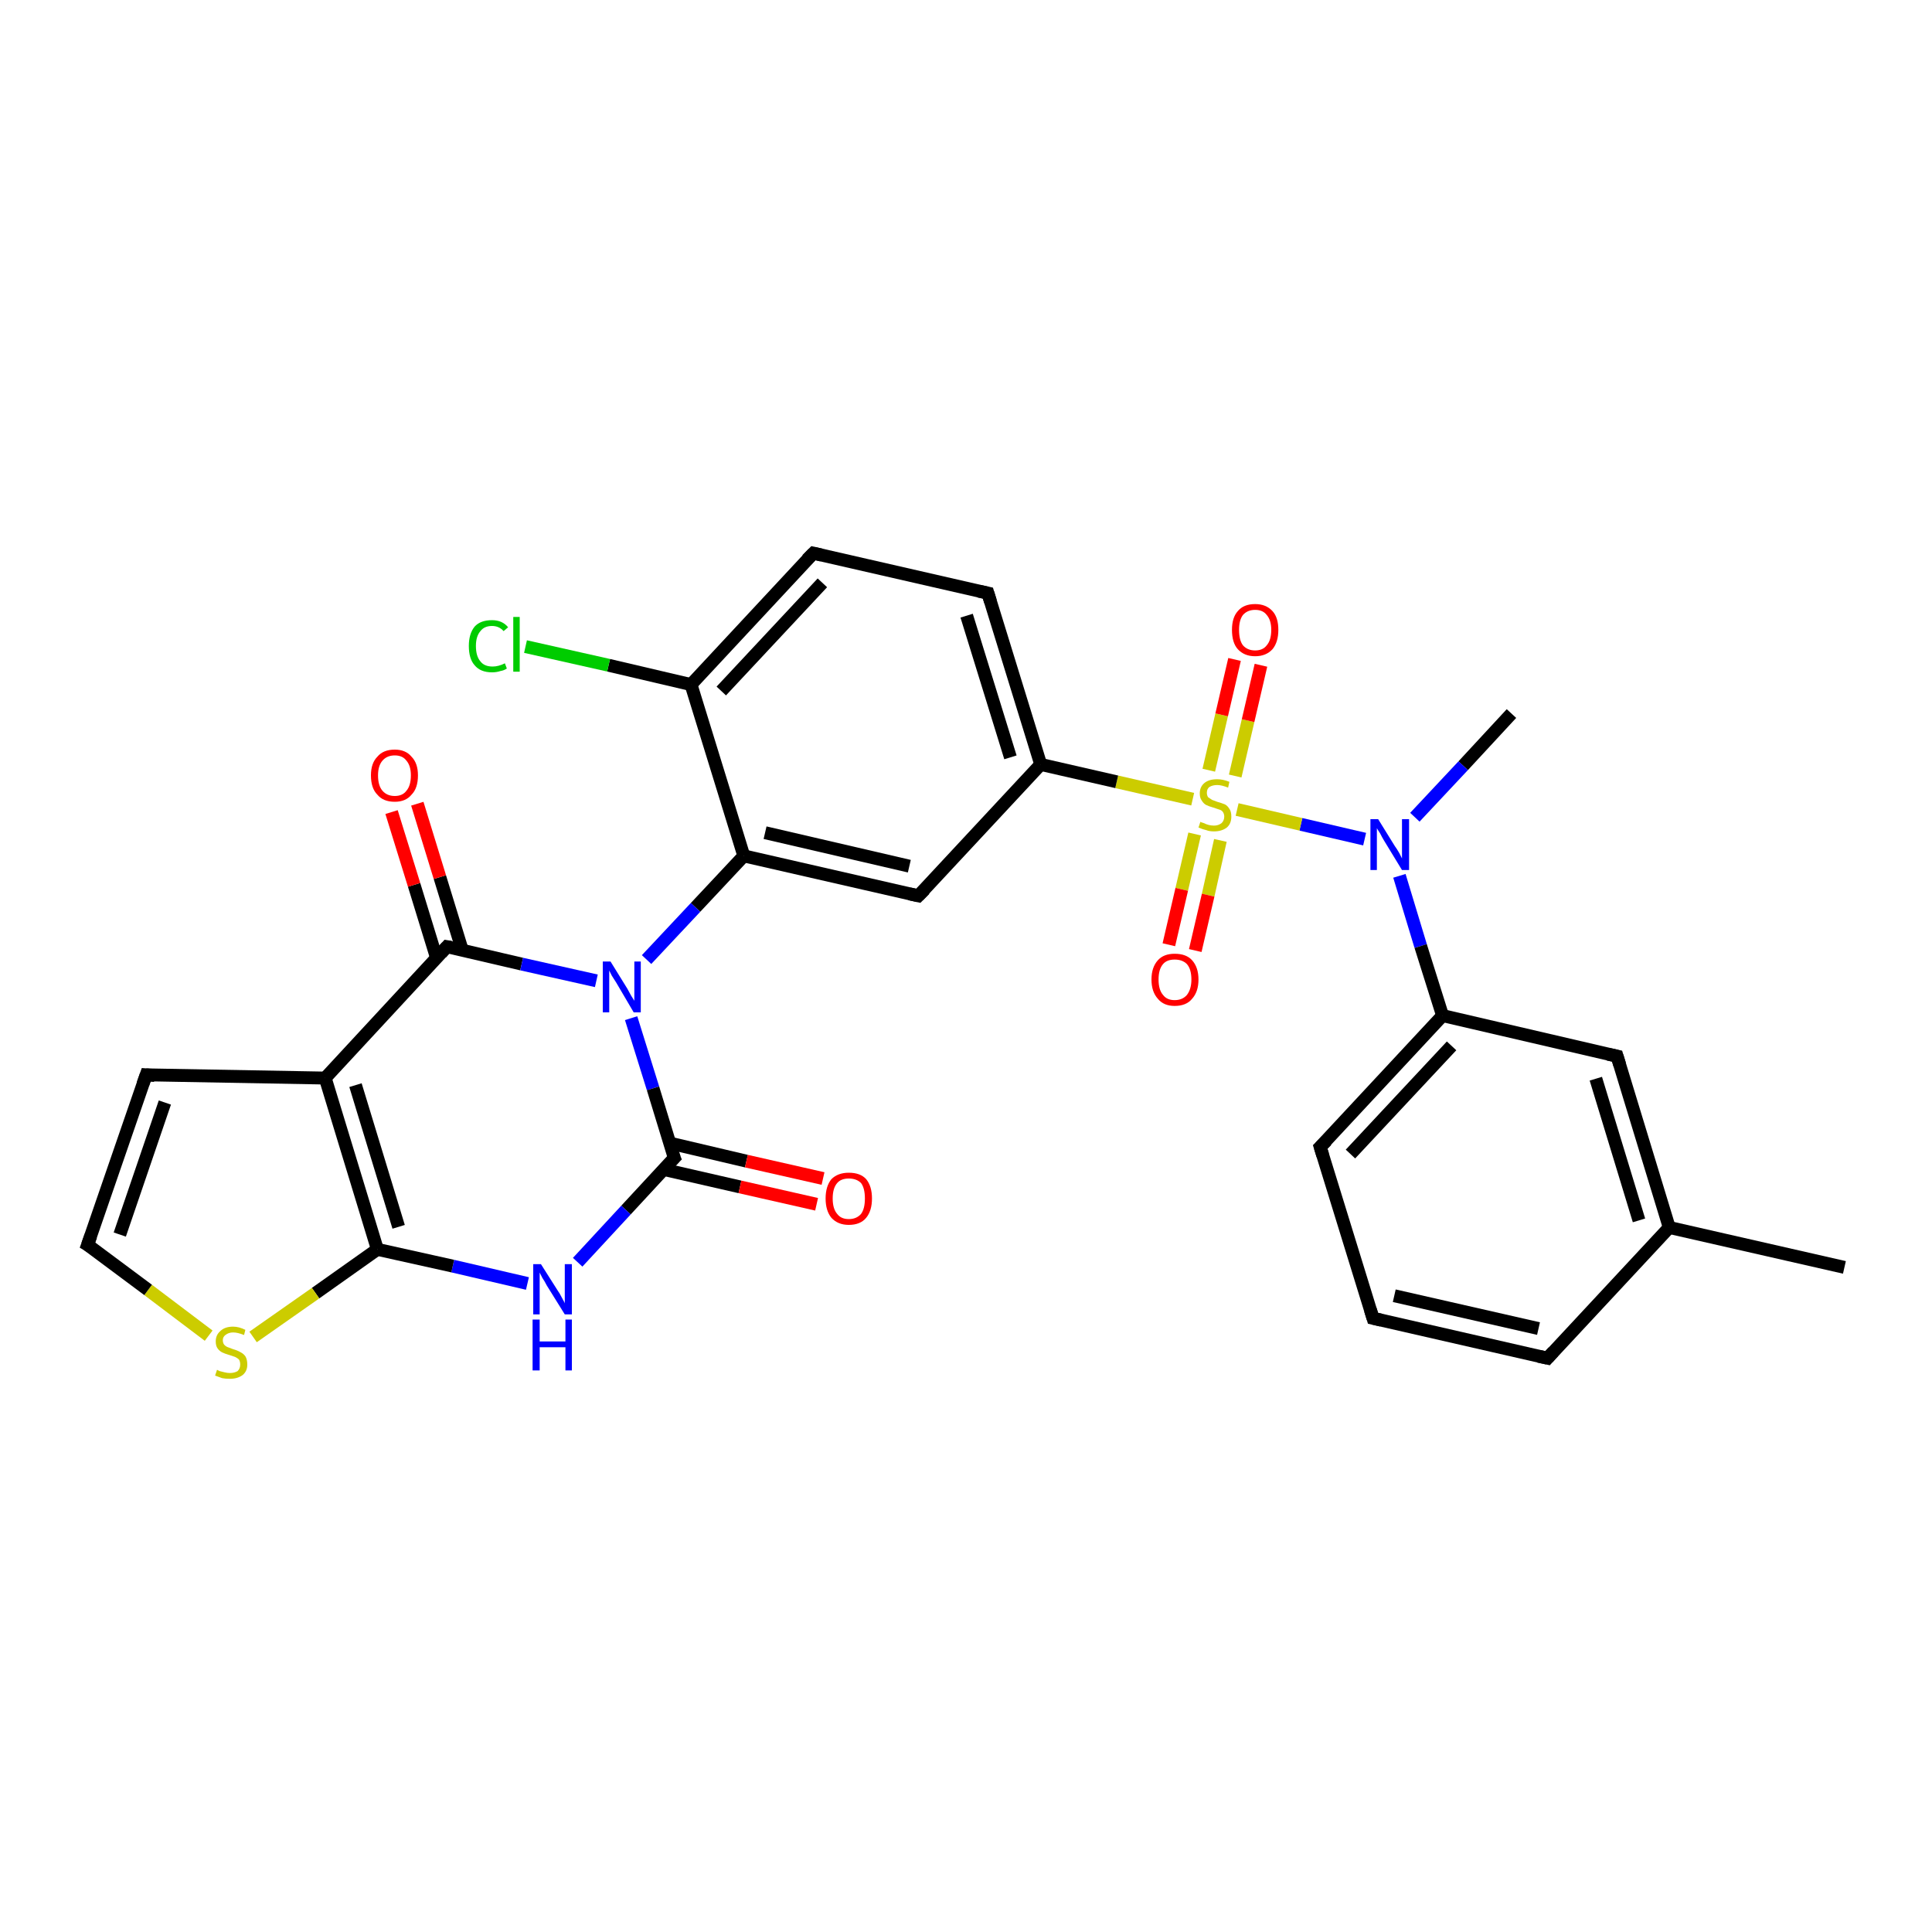 <?xml version='1.0' encoding='iso-8859-1'?>
<svg version='1.1' baseProfile='full'
              xmlns='http://www.w3.org/2000/svg'
                      xmlns:rdkit='http://www.rdkit.org/xml'
                      xmlns:xlink='http://www.w3.org/1999/xlink'
                  xml:space='preserve'
width='300px' height='300px' viewBox='0 0 300 300'>
<!-- END OF HEADER -->
<rect style='opacity:1.0;fill:#FFFFFF;stroke:none' width='300.0' height='300.0' x='0.0' y='0.0'> </rect>
<path class='bond-0 atom-0 atom-1' d='M 234.7,110.8 L 227.2,118.9' style='fill:none;fill-rule:evenodd;stroke:#000000;stroke-width:2.0px;stroke-linecap:butt;stroke-linejoin:miter;stroke-opacity:1' />
<path class='bond-0 atom-0 atom-1' d='M 227.2,118.9 L 219.7,126.9' style='fill:none;fill-rule:evenodd;stroke:#0000FF;stroke-width:2.0px;stroke-linecap:butt;stroke-linejoin:miter;stroke-opacity:1' />
<path class='bond-1 atom-1 atom-2' d='M 217.3,136.0 L 220.6,146.9' style='fill:none;fill-rule:evenodd;stroke:#0000FF;stroke-width:2.0px;stroke-linecap:butt;stroke-linejoin:miter;stroke-opacity:1' />
<path class='bond-1 atom-1 atom-2' d='M 220.6,146.9 L 224.0,157.7' style='fill:none;fill-rule:evenodd;stroke:#000000;stroke-width:2.0px;stroke-linecap:butt;stroke-linejoin:miter;stroke-opacity:1' />
<path class='bond-2 atom-2 atom-3' d='M 224.0,157.7 L 205.0,178.1' style='fill:none;fill-rule:evenodd;stroke:#000000;stroke-width:2.0px;stroke-linecap:butt;stroke-linejoin:miter;stroke-opacity:1' />
<path class='bond-2 atom-2 atom-3' d='M 225.4,162.4 L 209.7,179.2' style='fill:none;fill-rule:evenodd;stroke:#000000;stroke-width:2.0px;stroke-linecap:butt;stroke-linejoin:miter;stroke-opacity:1' />
<path class='bond-3 atom-3 atom-4' d='M 205.0,178.1 L 213.2,204.7' style='fill:none;fill-rule:evenodd;stroke:#000000;stroke-width:2.0px;stroke-linecap:butt;stroke-linejoin:miter;stroke-opacity:1' />
<path class='bond-4 atom-4 atom-5' d='M 213.2,204.7 L 240.3,210.9' style='fill:none;fill-rule:evenodd;stroke:#000000;stroke-width:2.0px;stroke-linecap:butt;stroke-linejoin:miter;stroke-opacity:1' />
<path class='bond-4 atom-4 atom-5' d='M 216.5,201.2 L 238.9,206.3' style='fill:none;fill-rule:evenodd;stroke:#000000;stroke-width:2.0px;stroke-linecap:butt;stroke-linejoin:miter;stroke-opacity:1' />
<path class='bond-5 atom-5 atom-6' d='M 240.3,210.9 L 259.2,190.6' style='fill:none;fill-rule:evenodd;stroke:#000000;stroke-width:2.0px;stroke-linecap:butt;stroke-linejoin:miter;stroke-opacity:1' />
<path class='bond-6 atom-6 atom-7' d='M 259.2,190.6 L 286.4,196.8' style='fill:none;fill-rule:evenodd;stroke:#000000;stroke-width:2.0px;stroke-linecap:butt;stroke-linejoin:miter;stroke-opacity:1' />
<path class='bond-7 atom-6 atom-8' d='M 259.2,190.6 L 251.1,164.0' style='fill:none;fill-rule:evenodd;stroke:#000000;stroke-width:2.0px;stroke-linecap:butt;stroke-linejoin:miter;stroke-opacity:1' />
<path class='bond-7 atom-6 atom-8' d='M 254.5,189.5 L 247.8,167.5' style='fill:none;fill-rule:evenodd;stroke:#000000;stroke-width:2.0px;stroke-linecap:butt;stroke-linejoin:miter;stroke-opacity:1' />
<path class='bond-8 atom-1 atom-9' d='M 211.9,130.3 L 202.0,128.0' style='fill:none;fill-rule:evenodd;stroke:#0000FF;stroke-width:2.0px;stroke-linecap:butt;stroke-linejoin:miter;stroke-opacity:1' />
<path class='bond-8 atom-1 atom-9' d='M 202.0,128.0 L 192.1,125.7' style='fill:none;fill-rule:evenodd;stroke:#CCCC00;stroke-width:2.0px;stroke-linecap:butt;stroke-linejoin:miter;stroke-opacity:1' />
<path class='bond-9 atom-9 atom-10' d='M 185.5,129.5 L 183.5,138.1' style='fill:none;fill-rule:evenodd;stroke:#CCCC00;stroke-width:2.0px;stroke-linecap:butt;stroke-linejoin:miter;stroke-opacity:1' />
<path class='bond-9 atom-9 atom-10' d='M 183.5,138.1 L 181.5,146.7' style='fill:none;fill-rule:evenodd;stroke:#FF0000;stroke-width:2.0px;stroke-linecap:butt;stroke-linejoin:miter;stroke-opacity:1' />
<path class='bond-9 atom-9 atom-10' d='M 189.5,130.5 L 187.6,139.0' style='fill:none;fill-rule:evenodd;stroke:#CCCC00;stroke-width:2.0px;stroke-linecap:butt;stroke-linejoin:miter;stroke-opacity:1' />
<path class='bond-9 atom-9 atom-10' d='M 187.6,139.0 L 185.6,147.6' style='fill:none;fill-rule:evenodd;stroke:#FF0000;stroke-width:2.0px;stroke-linecap:butt;stroke-linejoin:miter;stroke-opacity:1' />
<path class='bond-10 atom-9 atom-11' d='M 191.8,120.5 L 193.8,111.9' style='fill:none;fill-rule:evenodd;stroke:#CCCC00;stroke-width:2.0px;stroke-linecap:butt;stroke-linejoin:miter;stroke-opacity:1' />
<path class='bond-10 atom-9 atom-11' d='M 193.8,111.9 L 195.8,103.3' style='fill:none;fill-rule:evenodd;stroke:#FF0000;stroke-width:2.0px;stroke-linecap:butt;stroke-linejoin:miter;stroke-opacity:1' />
<path class='bond-10 atom-9 atom-11' d='M 187.7,119.6 L 189.7,111.0' style='fill:none;fill-rule:evenodd;stroke:#CCCC00;stroke-width:2.0px;stroke-linecap:butt;stroke-linejoin:miter;stroke-opacity:1' />
<path class='bond-10 atom-9 atom-11' d='M 189.7,111.0 L 191.7,102.4' style='fill:none;fill-rule:evenodd;stroke:#FF0000;stroke-width:2.0px;stroke-linecap:butt;stroke-linejoin:miter;stroke-opacity:1' />
<path class='bond-11 atom-9 atom-12' d='M 185.2,124.1 L 173.4,121.4' style='fill:none;fill-rule:evenodd;stroke:#CCCC00;stroke-width:2.0px;stroke-linecap:butt;stroke-linejoin:miter;stroke-opacity:1' />
<path class='bond-11 atom-9 atom-12' d='M 173.4,121.4 L 161.6,118.7' style='fill:none;fill-rule:evenodd;stroke:#000000;stroke-width:2.0px;stroke-linecap:butt;stroke-linejoin:miter;stroke-opacity:1' />
<path class='bond-12 atom-12 atom-13' d='M 161.6,118.7 L 153.4,92.1' style='fill:none;fill-rule:evenodd;stroke:#000000;stroke-width:2.0px;stroke-linecap:butt;stroke-linejoin:miter;stroke-opacity:1' />
<path class='bond-12 atom-12 atom-13' d='M 156.9,117.6 L 150.1,95.6' style='fill:none;fill-rule:evenodd;stroke:#000000;stroke-width:2.0px;stroke-linecap:butt;stroke-linejoin:miter;stroke-opacity:1' />
<path class='bond-13 atom-13 atom-14' d='M 153.4,92.1 L 126.3,85.9' style='fill:none;fill-rule:evenodd;stroke:#000000;stroke-width:2.0px;stroke-linecap:butt;stroke-linejoin:miter;stroke-opacity:1' />
<path class='bond-14 atom-14 atom-15' d='M 126.3,85.9 L 107.3,106.3' style='fill:none;fill-rule:evenodd;stroke:#000000;stroke-width:2.0px;stroke-linecap:butt;stroke-linejoin:miter;stroke-opacity:1' />
<path class='bond-14 atom-14 atom-15' d='M 127.7,90.5 L 112.0,107.3' style='fill:none;fill-rule:evenodd;stroke:#000000;stroke-width:2.0px;stroke-linecap:butt;stroke-linejoin:miter;stroke-opacity:1' />
<path class='bond-15 atom-15 atom-16' d='M 107.3,106.3 L 94.5,103.3' style='fill:none;fill-rule:evenodd;stroke:#000000;stroke-width:2.0px;stroke-linecap:butt;stroke-linejoin:miter;stroke-opacity:1' />
<path class='bond-15 atom-15 atom-16' d='M 94.5,103.3 L 81.6,100.4' style='fill:none;fill-rule:evenodd;stroke:#00CC00;stroke-width:2.0px;stroke-linecap:butt;stroke-linejoin:miter;stroke-opacity:1' />
<path class='bond-16 atom-15 atom-17' d='M 107.3,106.3 L 115.5,132.9' style='fill:none;fill-rule:evenodd;stroke:#000000;stroke-width:2.0px;stroke-linecap:butt;stroke-linejoin:miter;stroke-opacity:1' />
<path class='bond-17 atom-17 atom-18' d='M 115.5,132.9 L 142.6,139.1' style='fill:none;fill-rule:evenodd;stroke:#000000;stroke-width:2.0px;stroke-linecap:butt;stroke-linejoin:miter;stroke-opacity:1' />
<path class='bond-17 atom-17 atom-18' d='M 118.8,129.3 L 141.2,134.5' style='fill:none;fill-rule:evenodd;stroke:#000000;stroke-width:2.0px;stroke-linecap:butt;stroke-linejoin:miter;stroke-opacity:1' />
<path class='bond-18 atom-17 atom-19' d='M 115.5,132.9 L 108.0,140.9' style='fill:none;fill-rule:evenodd;stroke:#000000;stroke-width:2.0px;stroke-linecap:butt;stroke-linejoin:miter;stroke-opacity:1' />
<path class='bond-18 atom-17 atom-19' d='M 108.0,140.9 L 100.4,149.0' style='fill:none;fill-rule:evenodd;stroke:#0000FF;stroke-width:2.0px;stroke-linecap:butt;stroke-linejoin:miter;stroke-opacity:1' />
<path class='bond-19 atom-19 atom-20' d='M 98.0,158.1 L 101.4,169.0' style='fill:none;fill-rule:evenodd;stroke:#0000FF;stroke-width:2.0px;stroke-linecap:butt;stroke-linejoin:miter;stroke-opacity:1' />
<path class='bond-19 atom-19 atom-20' d='M 101.4,169.0 L 104.7,179.8' style='fill:none;fill-rule:evenodd;stroke:#000000;stroke-width:2.0px;stroke-linecap:butt;stroke-linejoin:miter;stroke-opacity:1' />
<path class='bond-20 atom-20 atom-21' d='M 103.1,181.6 L 114.9,184.3' style='fill:none;fill-rule:evenodd;stroke:#000000;stroke-width:2.0px;stroke-linecap:butt;stroke-linejoin:miter;stroke-opacity:1' />
<path class='bond-20 atom-20 atom-21' d='M 114.9,184.3 L 126.8,187.0' style='fill:none;fill-rule:evenodd;stroke:#FF0000;stroke-width:2.0px;stroke-linecap:butt;stroke-linejoin:miter;stroke-opacity:1' />
<path class='bond-20 atom-20 atom-21' d='M 104.0,177.5 L 115.9,180.3' style='fill:none;fill-rule:evenodd;stroke:#000000;stroke-width:2.0px;stroke-linecap:butt;stroke-linejoin:miter;stroke-opacity:1' />
<path class='bond-20 atom-20 atom-21' d='M 115.9,180.3 L 127.8,183.0' style='fill:none;fill-rule:evenodd;stroke:#FF0000;stroke-width:2.0px;stroke-linecap:butt;stroke-linejoin:miter;stroke-opacity:1' />
<path class='bond-21 atom-20 atom-22' d='M 104.7,179.8 L 97.2,187.9' style='fill:none;fill-rule:evenodd;stroke:#000000;stroke-width:2.0px;stroke-linecap:butt;stroke-linejoin:miter;stroke-opacity:1' />
<path class='bond-21 atom-20 atom-22' d='M 97.2,187.9 L 89.7,196.0' style='fill:none;fill-rule:evenodd;stroke:#0000FF;stroke-width:2.0px;stroke-linecap:butt;stroke-linejoin:miter;stroke-opacity:1' />
<path class='bond-22 atom-22 atom-23' d='M 81.9,199.3 L 70.3,196.6' style='fill:none;fill-rule:evenodd;stroke:#0000FF;stroke-width:2.0px;stroke-linecap:butt;stroke-linejoin:miter;stroke-opacity:1' />
<path class='bond-22 atom-22 atom-23' d='M 70.3,196.6 L 58.6,194.0' style='fill:none;fill-rule:evenodd;stroke:#000000;stroke-width:2.0px;stroke-linecap:butt;stroke-linejoin:miter;stroke-opacity:1' />
<path class='bond-23 atom-23 atom-24' d='M 58.6,194.0 L 49.0,200.8' style='fill:none;fill-rule:evenodd;stroke:#000000;stroke-width:2.0px;stroke-linecap:butt;stroke-linejoin:miter;stroke-opacity:1' />
<path class='bond-23 atom-23 atom-24' d='M 49.0,200.8 L 39.3,207.6' style='fill:none;fill-rule:evenodd;stroke:#CCCC00;stroke-width:2.0px;stroke-linecap:butt;stroke-linejoin:miter;stroke-opacity:1' />
<path class='bond-24 atom-24 atom-25' d='M 32.4,207.4 L 23.0,200.3' style='fill:none;fill-rule:evenodd;stroke:#CCCC00;stroke-width:2.0px;stroke-linecap:butt;stroke-linejoin:miter;stroke-opacity:1' />
<path class='bond-24 atom-24 atom-25' d='M 23.0,200.3 L 13.6,193.3' style='fill:none;fill-rule:evenodd;stroke:#000000;stroke-width:2.0px;stroke-linecap:butt;stroke-linejoin:miter;stroke-opacity:1' />
<path class='bond-25 atom-25 atom-26' d='M 13.6,193.3 L 22.7,166.9' style='fill:none;fill-rule:evenodd;stroke:#000000;stroke-width:2.0px;stroke-linecap:butt;stroke-linejoin:miter;stroke-opacity:1' />
<path class='bond-25 atom-25 atom-26' d='M 18.6,191.7 L 25.6,171.2' style='fill:none;fill-rule:evenodd;stroke:#000000;stroke-width:2.0px;stroke-linecap:butt;stroke-linejoin:miter;stroke-opacity:1' />
<path class='bond-26 atom-26 atom-27' d='M 22.7,166.9 L 50.5,167.4' style='fill:none;fill-rule:evenodd;stroke:#000000;stroke-width:2.0px;stroke-linecap:butt;stroke-linejoin:miter;stroke-opacity:1' />
<path class='bond-27 atom-27 atom-28' d='M 50.5,167.4 L 69.4,147.0' style='fill:none;fill-rule:evenodd;stroke:#000000;stroke-width:2.0px;stroke-linecap:butt;stroke-linejoin:miter;stroke-opacity:1' />
<path class='bond-28 atom-28 atom-29' d='M 71.8,147.6 L 68.3,136.2' style='fill:none;fill-rule:evenodd;stroke:#000000;stroke-width:2.0px;stroke-linecap:butt;stroke-linejoin:miter;stroke-opacity:1' />
<path class='bond-28 atom-28 atom-29' d='M 68.3,136.2 L 64.8,124.8' style='fill:none;fill-rule:evenodd;stroke:#FF0000;stroke-width:2.0px;stroke-linecap:butt;stroke-linejoin:miter;stroke-opacity:1' />
<path class='bond-28 atom-28 atom-29' d='M 67.8,148.8 L 64.3,137.4' style='fill:none;fill-rule:evenodd;stroke:#000000;stroke-width:2.0px;stroke-linecap:butt;stroke-linejoin:miter;stroke-opacity:1' />
<path class='bond-28 atom-28 atom-29' d='M 64.3,137.4 L 60.8,126.1' style='fill:none;fill-rule:evenodd;stroke:#FF0000;stroke-width:2.0px;stroke-linecap:butt;stroke-linejoin:miter;stroke-opacity:1' />
<path class='bond-29 atom-8 atom-2' d='M 251.1,164.0 L 224.0,157.7' style='fill:none;fill-rule:evenodd;stroke:#000000;stroke-width:2.0px;stroke-linecap:butt;stroke-linejoin:miter;stroke-opacity:1' />
<path class='bond-30 atom-18 atom-12' d='M 142.6,139.1 L 161.6,118.7' style='fill:none;fill-rule:evenodd;stroke:#000000;stroke-width:2.0px;stroke-linecap:butt;stroke-linejoin:miter;stroke-opacity:1' />
<path class='bond-31 atom-28 atom-19' d='M 69.4,147.0 L 81.0,149.7' style='fill:none;fill-rule:evenodd;stroke:#000000;stroke-width:2.0px;stroke-linecap:butt;stroke-linejoin:miter;stroke-opacity:1' />
<path class='bond-31 atom-28 atom-19' d='M 81.0,149.7 L 92.6,152.3' style='fill:none;fill-rule:evenodd;stroke:#0000FF;stroke-width:2.0px;stroke-linecap:butt;stroke-linejoin:miter;stroke-opacity:1' />
<path class='bond-32 atom-27 atom-23' d='M 50.5,167.4 L 58.6,194.0' style='fill:none;fill-rule:evenodd;stroke:#000000;stroke-width:2.0px;stroke-linecap:butt;stroke-linejoin:miter;stroke-opacity:1' />
<path class='bond-32 atom-27 atom-23' d='M 55.2,168.5 L 61.9,190.5' style='fill:none;fill-rule:evenodd;stroke:#000000;stroke-width:2.0px;stroke-linecap:butt;stroke-linejoin:miter;stroke-opacity:1' />
<path d='M 206.0,177.1 L 205.0,178.1 L 205.4,179.4' style='fill:none;stroke:#000000;stroke-width:2.0px;stroke-linecap:butt;stroke-linejoin:miter;stroke-opacity:1;' />
<path d='M 212.8,203.4 L 213.2,204.7 L 214.5,205.0' style='fill:none;stroke:#000000;stroke-width:2.0px;stroke-linecap:butt;stroke-linejoin:miter;stroke-opacity:1;' />
<path d='M 238.9,210.6 L 240.3,210.9 L 241.2,209.9' style='fill:none;stroke:#000000;stroke-width:2.0px;stroke-linecap:butt;stroke-linejoin:miter;stroke-opacity:1;' />
<path d='M 251.5,165.3 L 251.1,164.0 L 249.7,163.7' style='fill:none;stroke:#000000;stroke-width:2.0px;stroke-linecap:butt;stroke-linejoin:miter;stroke-opacity:1;' />
<path d='M 153.8,93.4 L 153.4,92.1 L 152.0,91.8' style='fill:none;stroke:#000000;stroke-width:2.0px;stroke-linecap:butt;stroke-linejoin:miter;stroke-opacity:1;' />
<path d='M 127.6,86.2 L 126.3,85.9 L 125.3,86.9' style='fill:none;stroke:#000000;stroke-width:2.0px;stroke-linecap:butt;stroke-linejoin:miter;stroke-opacity:1;' />
<path d='M 141.2,138.8 L 142.6,139.1 L 143.6,138.1' style='fill:none;stroke:#000000;stroke-width:2.0px;stroke-linecap:butt;stroke-linejoin:miter;stroke-opacity:1;' />
<path d='M 104.5,179.3 L 104.7,179.8 L 104.3,180.2' style='fill:none;stroke:#000000;stroke-width:2.0px;stroke-linecap:butt;stroke-linejoin:miter;stroke-opacity:1;' />
<path d='M 14.1,193.6 L 13.6,193.3 L 14.1,191.9' style='fill:none;stroke:#000000;stroke-width:2.0px;stroke-linecap:butt;stroke-linejoin:miter;stroke-opacity:1;' />
<path d='M 22.2,168.3 L 22.7,166.9 L 24.0,167.0' style='fill:none;stroke:#000000;stroke-width:2.0px;stroke-linecap:butt;stroke-linejoin:miter;stroke-opacity:1;' />
<path d='M 68.5,148.0 L 69.4,147.0 L 70.0,147.1' style='fill:none;stroke:#000000;stroke-width:2.0px;stroke-linecap:butt;stroke-linejoin:miter;stroke-opacity:1;' />
<path class='atom-1' d='M 214.0 127.2
L 216.6 131.4
Q 216.9 131.8, 217.3 132.5
Q 217.7 133.3, 217.7 133.3
L 217.7 127.2
L 218.8 127.2
L 218.8 135.1
L 217.7 135.1
L 214.9 130.5
Q 214.6 130.0, 214.3 129.4
Q 213.9 128.8, 213.8 128.6
L 213.8 135.1
L 212.8 135.1
L 212.8 127.2
L 214.0 127.2
' fill='#0000FF'/>
<path class='atom-9' d='M 186.4 127.6
Q 186.5 127.7, 186.9 127.8
Q 187.3 128.0, 187.7 128.1
Q 188.1 128.2, 188.5 128.2
Q 189.2 128.2, 189.7 127.8
Q 190.1 127.4, 190.1 126.8
Q 190.1 126.4, 189.9 126.1
Q 189.7 125.8, 189.3 125.7
Q 189.0 125.6, 188.4 125.4
Q 187.7 125.2, 187.3 125.0
Q 186.9 124.8, 186.6 124.3
Q 186.3 123.9, 186.3 123.2
Q 186.3 122.2, 187.0 121.6
Q 187.7 121.0, 189.0 121.0
Q 189.9 121.0, 190.9 121.4
L 190.7 122.3
Q 189.7 121.9, 189.0 121.9
Q 188.3 121.9, 187.8 122.2
Q 187.4 122.5, 187.4 123.1
Q 187.4 123.5, 187.6 123.8
Q 187.9 124.0, 188.2 124.2
Q 188.5 124.3, 189.0 124.5
Q 189.7 124.7, 190.2 124.9
Q 190.6 125.1, 190.9 125.6
Q 191.2 126.0, 191.2 126.8
Q 191.2 127.9, 190.5 128.5
Q 189.7 129.1, 188.5 129.1
Q 187.8 129.1, 187.3 128.9
Q 186.8 128.8, 186.1 128.5
L 186.4 127.6
' fill='#CCCC00'/>
<path class='atom-10' d='M 178.8 152.1
Q 178.8 150.2, 179.8 149.1
Q 180.7 148.1, 182.4 148.1
Q 184.2 148.1, 185.1 149.1
Q 186.1 150.2, 186.1 152.1
Q 186.1 154.0, 185.1 155.1
Q 184.2 156.2, 182.4 156.2
Q 180.7 156.2, 179.8 155.1
Q 178.8 154.0, 178.8 152.1
M 182.4 155.3
Q 183.6 155.3, 184.3 154.5
Q 185.0 153.6, 185.0 152.1
Q 185.0 150.5, 184.3 149.7
Q 183.6 149.0, 182.4 149.0
Q 181.2 149.0, 180.6 149.7
Q 179.9 150.5, 179.9 152.1
Q 179.9 153.7, 180.6 154.5
Q 181.2 155.3, 182.4 155.3
' fill='#FF0000'/>
<path class='atom-11' d='M 191.3 97.8
Q 191.3 95.9, 192.2 94.9
Q 193.1 93.8, 194.9 93.8
Q 196.6 93.8, 197.6 94.9
Q 198.5 95.9, 198.5 97.8
Q 198.5 99.7, 197.6 100.8
Q 196.6 101.9, 194.9 101.9
Q 193.2 101.9, 192.2 100.8
Q 191.3 99.8, 191.3 97.8
M 194.9 101.0
Q 196.1 101.0, 196.7 100.2
Q 197.4 99.4, 197.4 97.8
Q 197.4 96.3, 196.7 95.5
Q 196.1 94.7, 194.9 94.7
Q 193.7 94.7, 193.0 95.5
Q 192.4 96.3, 192.4 97.8
Q 192.4 99.4, 193.0 100.2
Q 193.7 101.0, 194.9 101.0
' fill='#FF0000'/>
<path class='atom-16' d='M 72.8 100.3
Q 72.8 98.4, 73.7 97.3
Q 74.6 96.3, 76.4 96.3
Q 78.0 96.3, 78.9 97.4
L 78.2 98.0
Q 77.5 97.2, 76.4 97.2
Q 75.2 97.2, 74.6 98.0
Q 73.9 98.8, 73.9 100.3
Q 73.9 101.9, 74.6 102.7
Q 75.2 103.5, 76.5 103.5
Q 77.4 103.5, 78.4 103.0
L 78.7 103.8
Q 78.3 104.1, 77.7 104.2
Q 77.1 104.4, 76.4 104.4
Q 74.6 104.4, 73.7 103.3
Q 72.8 102.3, 72.8 100.3
' fill='#00CC00'/>
<path class='atom-16' d='M 79.7 95.8
L 80.7 95.8
L 80.7 104.3
L 79.7 104.3
L 79.7 95.8
' fill='#00CC00'/>
<path class='atom-19' d='M 94.8 149.3
L 97.4 153.5
Q 97.6 153.9, 98.0 154.6
Q 98.5 155.4, 98.5 155.4
L 98.5 149.3
L 99.5 149.3
L 99.5 157.2
L 98.4 157.2
L 95.7 152.6
Q 95.4 152.1, 95.0 151.5
Q 94.7 150.9, 94.6 150.7
L 94.6 157.2
L 93.6 157.2
L 93.6 149.3
L 94.8 149.3
' fill='#0000FF'/>
<path class='atom-21' d='M 128.2 186.1
Q 128.2 184.2, 129.1 183.1
Q 130.1 182.1, 131.8 182.1
Q 133.6 182.1, 134.5 183.1
Q 135.4 184.2, 135.4 186.1
Q 135.4 188.0, 134.5 189.1
Q 133.6 190.2, 131.8 190.2
Q 130.1 190.2, 129.1 189.1
Q 128.2 188.0, 128.2 186.1
M 131.8 189.3
Q 133.0 189.3, 133.7 188.5
Q 134.3 187.7, 134.3 186.1
Q 134.3 184.5, 133.7 183.7
Q 133.0 183.0, 131.8 183.0
Q 130.6 183.0, 130.0 183.7
Q 129.3 184.5, 129.3 186.1
Q 129.3 187.7, 130.0 188.5
Q 130.6 189.3, 131.8 189.3
' fill='#FF0000'/>
<path class='atom-22' d='M 84.0 196.3
L 86.6 200.4
Q 86.9 200.8, 87.3 201.6
Q 87.7 202.3, 87.7 202.4
L 87.7 196.3
L 88.8 196.3
L 88.8 204.1
L 87.7 204.1
L 84.9 199.6
Q 84.6 199.0, 84.2 198.4
Q 83.9 197.8, 83.8 197.6
L 83.8 204.1
L 82.8 204.1
L 82.8 196.3
L 84.0 196.3
' fill='#0000FF'/>
<path class='atom-22' d='M 82.7 204.9
L 83.8 204.9
L 83.8 208.3
L 87.8 208.3
L 87.8 204.9
L 88.8 204.9
L 88.8 212.8
L 87.8 212.8
L 87.8 209.2
L 83.8 209.2
L 83.8 212.8
L 82.7 212.8
L 82.7 204.9
' fill='#0000FF'/>
<path class='atom-24' d='M 33.7 212.7
Q 33.7 212.7, 34.1 212.9
Q 34.5 213.0, 34.9 213.1
Q 35.3 213.2, 35.7 213.2
Q 36.4 213.2, 36.9 212.9
Q 37.3 212.5, 37.3 211.9
Q 37.3 211.4, 37.1 211.1
Q 36.9 210.9, 36.5 210.7
Q 36.2 210.6, 35.6 210.4
Q 34.9 210.2, 34.5 210.0
Q 34.1 209.8, 33.8 209.4
Q 33.5 209.0, 33.5 208.3
Q 33.5 207.3, 34.2 206.7
Q 34.9 206.0, 36.2 206.0
Q 37.1 206.0, 38.1 206.5
L 37.9 207.3
Q 36.9 206.9, 36.2 206.9
Q 35.5 206.9, 35.0 207.3
Q 34.6 207.6, 34.6 208.1
Q 34.6 208.5, 34.8 208.8
Q 35.1 209.1, 35.4 209.2
Q 35.7 209.3, 36.2 209.5
Q 36.9 209.7, 37.4 210.0
Q 37.8 210.2, 38.1 210.6
Q 38.4 211.1, 38.4 211.9
Q 38.4 212.9, 37.7 213.5
Q 36.9 214.1, 35.7 214.1
Q 35.0 214.1, 34.5 214.0
Q 34.0 213.8, 33.4 213.6
L 33.7 212.7
' fill='#CCCC00'/>
<path class='atom-29' d='M 57.6 120.4
Q 57.6 118.5, 58.6 117.5
Q 59.5 116.4, 61.3 116.4
Q 63.0 116.4, 63.9 117.5
Q 64.9 118.5, 64.9 120.4
Q 64.9 122.4, 63.9 123.4
Q 63.0 124.5, 61.3 124.5
Q 59.5 124.5, 58.6 123.4
Q 57.6 122.4, 57.6 120.4
M 61.3 123.6
Q 62.5 123.6, 63.1 122.8
Q 63.8 122.0, 63.8 120.4
Q 63.8 118.9, 63.1 118.1
Q 62.5 117.3, 61.3 117.3
Q 60.1 117.3, 59.4 118.1
Q 58.7 118.9, 58.7 120.4
Q 58.7 122.0, 59.4 122.8
Q 60.1 123.6, 61.3 123.6
' fill='#FF0000'/>
</svg>

